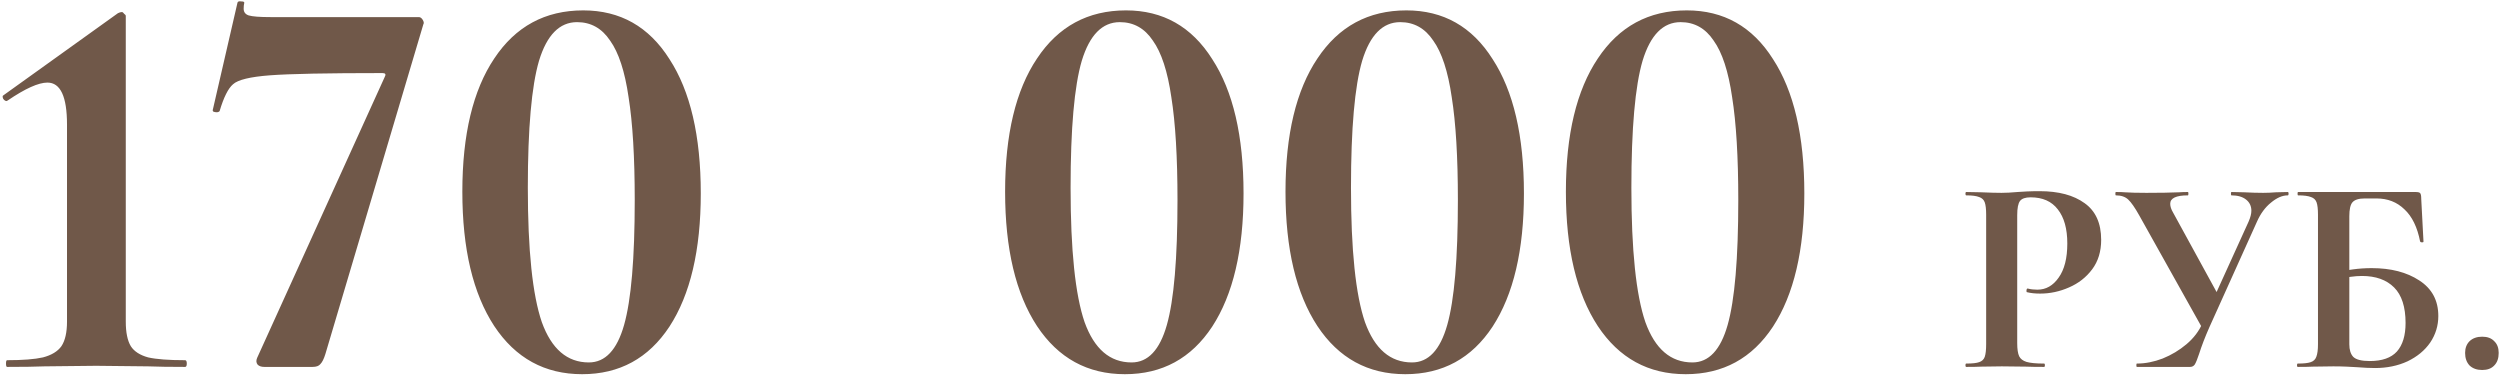 <?xml version="1.0" encoding="UTF-8"?> <svg xmlns="http://www.w3.org/2000/svg" width="402" height="61" viewBox="0 0 402 61" fill="none"><path d="M1.145 59C1.025 59 0.965 58.82 0.965 58.46C0.965 58.1 1.025 57.92 1.145 57.92C3.665 57.92 5.585 57.77 6.905 57.47C8.285 57.11 9.275 56.51 9.875 55.67C10.475 54.77 10.775 53.45 10.775 51.71V20.03C10.775 15.53 9.725 13.28 7.625 13.28C6.185 13.28 4.055 14.24 1.235 16.16L1.055 16.25C0.875 16.25 0.695 16.13 0.515 15.89C0.395 15.59 0.395 15.41 0.515 15.35L18.965 2.12C19.205 2 19.415 1.94 19.595 1.94C19.715 1.94 19.835 2.03 19.955 2.21C20.135 2.33 20.225 2.45 20.225 2.57V51.71C20.225 53.45 20.495 54.77 21.035 55.67C21.575 56.51 22.505 57.11 23.825 57.47C25.145 57.77 27.125 57.92 29.765 57.92C29.945 57.92 30.035 58.1 30.035 58.46C30.035 58.82 29.945 59 29.765 59C27.305 59 25.325 58.97 23.825 58.91L15.455 58.82L7.175 58.91C5.675 58.97 3.665 59 1.145 59ZM52.321 56.93C52.081 57.71 51.811 58.25 51.511 58.55C51.271 58.85 50.851 59 50.251 59H42.511C42.031 59 41.671 58.88 41.431 58.64C41.191 58.34 41.161 57.98 41.341 57.56L61.861 12.38C62.101 11.96 61.981 11.75 61.501 11.75C52.621 11.75 46.591 11.87 43.411 12.11C40.231 12.35 38.251 12.83 37.471 13.55C36.691 14.21 35.971 15.65 35.311 17.87C35.191 17.99 35.041 18.05 34.861 18.05C34.681 18.05 34.501 18.02 34.321 17.96C34.201 17.84 34.171 17.72 34.231 17.6L38.191 0.41C38.251 0.23 38.461 0.17 38.821 0.23C39.181 0.23 39.331 0.32 39.271 0.5C39.211 0.74 39.181 1.04 39.181 1.4C39.181 1.94 39.451 2.3 39.991 2.48C40.591 2.66 41.761 2.75 43.501 2.75H67.351C67.591 2.75 67.801 2.9 67.981 3.2C68.161 3.5 68.191 3.74 68.071 3.92L52.321 56.93ZM93.605 60.17C87.605 60.17 82.895 57.59 79.475 52.43C76.055 47.21 74.345 40.01 74.345 30.83C74.345 21.65 76.055 14.51 79.475 9.41C82.895 4.25 87.665 1.67 93.785 1.67C99.725 1.67 104.345 4.28 107.645 9.5C111.005 14.66 112.685 21.86 112.685 31.1C112.685 40.22 111.005 47.36 107.645 52.52C104.285 57.62 99.605 60.17 93.605 60.17ZM94.685 58.28C97.325 58.28 99.215 56.27 100.355 52.25C101.495 48.23 102.065 41.54 102.065 32.18C102.065 25.28 101.735 19.76 101.075 15.62C100.475 11.48 99.485 8.45 98.105 6.53C96.785 4.55 95.015 3.56 92.795 3.56C89.975 3.56 87.935 5.63 86.675 9.77C85.475 13.85 84.875 20.66 84.875 30.2C84.875 40.22 85.625 47.42 87.125 51.8C88.685 56.12 91.205 58.28 94.685 58.28ZM180.881 60.17C174.881 60.17 170.171 57.59 166.751 52.43C163.331 47.21 161.621 40.01 161.621 30.83C161.621 21.65 163.331 14.51 166.751 9.41C170.171 4.25 174.941 1.67 181.061 1.67C187.001 1.67 191.621 4.28 194.921 9.5C198.281 14.66 199.961 21.86 199.961 31.1C199.961 40.22 198.281 47.36 194.921 52.52C191.561 57.62 186.881 60.17 180.881 60.17ZM181.961 58.28C184.601 58.28 186.491 56.27 187.631 52.25C188.771 48.23 189.341 41.54 189.341 32.18C189.341 25.28 189.011 19.76 188.351 15.62C187.751 11.48 186.761 8.45 185.381 6.53C184.061 4.55 182.291 3.56 180.071 3.56C177.251 3.56 175.211 5.63 173.951 9.77C172.751 13.85 172.151 20.66 172.151 30.2C172.151 40.22 172.901 47.42 174.401 51.8C175.961 56.12 178.481 58.28 181.961 58.28ZM225.968 60.17C219.968 60.17 215.258 57.59 211.838 52.43C208.418 47.21 206.708 40.01 206.708 30.83C206.708 21.65 208.418 14.51 211.838 9.41C215.258 4.25 220.028 1.67 226.148 1.67C232.088 1.67 236.708 4.28 240.008 9.5C243.368 14.66 245.048 21.86 245.048 31.1C245.048 40.22 243.368 47.36 240.008 52.52C236.648 57.62 231.968 60.17 225.968 60.17ZM227.048 58.28C229.688 58.28 231.578 56.27 232.718 52.25C233.858 48.23 234.428 41.54 234.428 32.18C234.428 25.28 234.098 19.76 233.438 15.62C232.838 11.48 231.848 8.45 230.468 6.53C229.148 4.55 227.378 3.56 225.158 3.56C222.338 3.56 220.298 5.63 219.038 9.77C217.838 13.85 217.238 20.66 217.238 30.2C217.238 40.22 217.988 47.42 219.488 51.8C221.048 56.12 223.568 58.28 227.048 58.28ZM271.056 60.17C265.056 60.17 260.346 57.59 256.926 52.43C253.506 47.21 251.796 40.01 251.796 30.83C251.796 21.65 253.506 14.51 256.926 9.41C260.346 4.25 265.116 1.67 271.236 1.67C277.176 1.67 281.796 4.28 285.096 9.5C288.456 14.66 290.136 21.86 290.136 31.1C290.136 40.22 288.456 47.36 285.096 52.52C281.736 57.62 277.056 60.17 271.056 60.17ZM272.136 58.28C274.776 58.28 276.666 56.27 277.806 52.25C278.946 48.23 279.516 41.54 279.516 32.18C279.516 25.28 279.186 19.76 278.526 15.62C277.926 11.48 276.936 8.45 275.556 6.53C274.236 4.55 272.466 3.56 270.246 3.56C267.426 3.56 265.386 5.63 264.126 9.77C262.926 13.85 262.326 20.66 262.326 30.2C262.326 40.22 263.076 47.42 264.576 51.8C266.136 56.12 268.656 58.28 272.136 58.28ZM324.368 55.175C324.368 56.135 324.473 56.84 324.683 57.29C324.893 57.71 325.283 58.01 325.853 58.19C326.453 58.37 327.398 58.46 328.688 58.46C328.778 58.46 328.823 58.55 328.823 58.73C328.823 58.91 328.778 59 328.688 59C327.458 59 326.498 58.985 325.808 58.955L321.893 58.91L318.608 58.955C318.008 58.985 317.198 59 316.178 59C316.088 59 316.043 58.91 316.043 58.73C316.043 58.55 316.088 58.46 316.178 58.46C317.138 58.46 317.828 58.385 318.248 58.235C318.698 58.085 318.998 57.8 319.148 57.38C319.298 56.93 319.373 56.255 319.373 55.355V34.52C319.373 33.62 319.298 32.96 319.148 32.54C318.998 32.12 318.698 31.835 318.248 31.685C317.798 31.505 317.108 31.415 316.178 31.415C316.088 31.415 316.043 31.325 316.043 31.145C316.043 30.965 316.088 30.875 316.178 30.875L318.563 30.92C319.943 30.98 321.038 31.01 321.848 31.01C322.568 31.01 323.423 30.965 324.413 30.875C324.803 30.845 325.298 30.815 325.898 30.785C326.498 30.755 327.188 30.74 327.968 30.74C331.028 30.74 333.443 31.385 335.213 32.675C336.983 33.935 337.868 35.9 337.868 38.57C337.868 40.43 337.388 42.005 336.428 43.295C335.468 44.585 334.223 45.56 332.693 46.22C331.193 46.88 329.648 47.21 328.058 47.21C327.248 47.21 326.543 47.135 325.943 46.985C325.883 46.985 325.853 46.91 325.853 46.76C325.853 46.67 325.868 46.58 325.898 46.49C325.958 46.4 326.018 46.37 326.078 46.4C326.528 46.52 327.038 46.58 327.608 46.58C328.988 46.58 330.128 45.935 331.028 44.645C331.958 43.355 332.423 41.525 332.423 39.155C332.423 36.785 331.913 34.955 330.893 33.665C329.903 32.375 328.448 31.73 326.528 31.73C325.688 31.73 325.118 31.925 324.818 32.315C324.518 32.705 324.368 33.47 324.368 34.61V55.175ZM361.571 35.645C361.871 34.955 362.021 34.37 362.021 33.89C362.021 33.14 361.736 32.54 361.166 32.09C360.596 31.64 359.816 31.415 358.826 31.415C358.766 31.415 358.736 31.325 358.736 31.145C358.736 30.965 358.766 30.875 358.826 30.875L360.851 30.92C361.991 30.98 363.011 31.01 363.911 31.01C364.571 31.01 365.261 30.98 365.981 30.92L367.871 30.875C367.961 30.875 368.006 30.965 368.006 31.145C368.006 31.325 367.961 31.415 367.871 31.415C367.001 31.415 366.101 31.805 365.171 32.585C364.241 33.335 363.491 34.355 362.921 35.645L355.271 52.61C354.581 54.17 354.026 55.61 353.606 56.93C353.336 57.74 353.111 58.295 352.931 58.595C352.751 58.865 352.496 59 352.166 59H343.616C343.556 59 343.526 58.91 343.526 58.73C343.526 58.55 343.556 58.46 343.616 58.46C344.966 58.46 346.346 58.19 347.756 57.65C349.166 57.08 350.441 56.315 351.581 55.355C352.751 54.365 353.606 53.24 354.146 51.98L361.571 35.645ZM343.976 34.61C343.286 33.38 342.701 32.54 342.221 32.09C341.741 31.64 341.081 31.415 340.241 31.415C340.181 31.415 340.151 31.325 340.151 31.145C340.151 30.965 340.181 30.875 340.241 30.875C340.901 30.875 341.366 30.89 341.636 30.92C342.536 30.98 343.706 31.01 345.146 31.01C347.276 31.01 349.031 30.98 350.411 30.92C350.801 30.89 351.266 30.875 351.806 30.875C351.866 30.875 351.896 30.965 351.896 31.145C351.896 31.325 351.866 31.415 351.806 31.415C349.916 31.415 348.971 31.865 348.971 32.765C348.971 33.185 349.121 33.65 349.421 34.16L356.936 47.885L354.371 53.195L343.976 34.61ZM381.911 59.18C381.101 59.18 380.126 59.135 378.986 59.045C378.536 59.015 377.981 58.985 377.321 58.955C376.691 58.925 375.986 58.91 375.206 58.91L371.921 58.955C371.321 58.985 370.511 59 369.491 59C369.401 59 369.356 58.91 369.356 58.73C369.356 58.55 369.401 58.46 369.491 58.46C370.451 58.46 371.141 58.385 371.561 58.235C372.011 58.085 372.311 57.8 372.461 57.38C372.641 56.93 372.731 56.255 372.731 55.355V34.52C372.731 33.62 372.656 32.96 372.506 32.54C372.356 32.12 372.056 31.835 371.606 31.685C371.156 31.505 370.466 31.415 369.536 31.415C369.476 31.415 369.446 31.325 369.446 31.145C369.446 30.965 369.476 30.875 369.536 30.875H388.391C388.811 30.875 389.066 30.935 389.156 31.055C389.276 31.175 389.336 31.49 389.336 32L389.696 38.84C389.696 38.93 389.621 38.975 389.471 38.975C389.321 38.975 389.216 38.93 389.156 38.84C388.706 36.53 387.866 34.805 386.636 33.665C385.436 32.495 383.936 31.91 382.136 31.91H380.246C379.286 31.91 378.626 32.12 378.266 32.54C377.936 32.93 377.771 33.68 377.771 34.79V55.355C377.771 56.255 377.981 56.93 378.401 57.38C378.851 57.83 379.736 58.055 381.056 58.055C383.036 58.055 384.491 57.545 385.421 56.525C386.351 55.475 386.816 53.945 386.816 51.935C386.816 49.355 386.201 47.45 384.971 46.22C383.741 44.99 382.016 44.375 379.796 44.375C378.656 44.375 377.276 44.57 375.656 44.96L375.386 43.925C377.336 43.385 379.331 43.115 381.371 43.115C384.461 43.115 387.011 43.775 389.021 45.095C391.061 46.415 392.081 48.32 392.081 50.81C392.081 52.37 391.646 53.795 390.776 55.085C389.906 56.345 388.691 57.35 387.131 58.1C385.571 58.82 383.831 59.18 381.911 59.18ZM399.134 59.495C398.294 59.495 397.619 59.255 397.109 58.775C396.629 58.265 396.389 57.59 396.389 56.75C396.389 55.97 396.629 55.34 397.109 54.86C397.619 54.38 398.294 54.14 399.134 54.14C399.974 54.14 400.619 54.38 401.069 54.86C401.549 55.31 401.789 55.94 401.789 56.75C401.789 57.62 401.549 58.295 401.069 58.775C400.619 59.255 399.974 59.495 399.134 59.495Z" fill="#705849"></path></svg> 